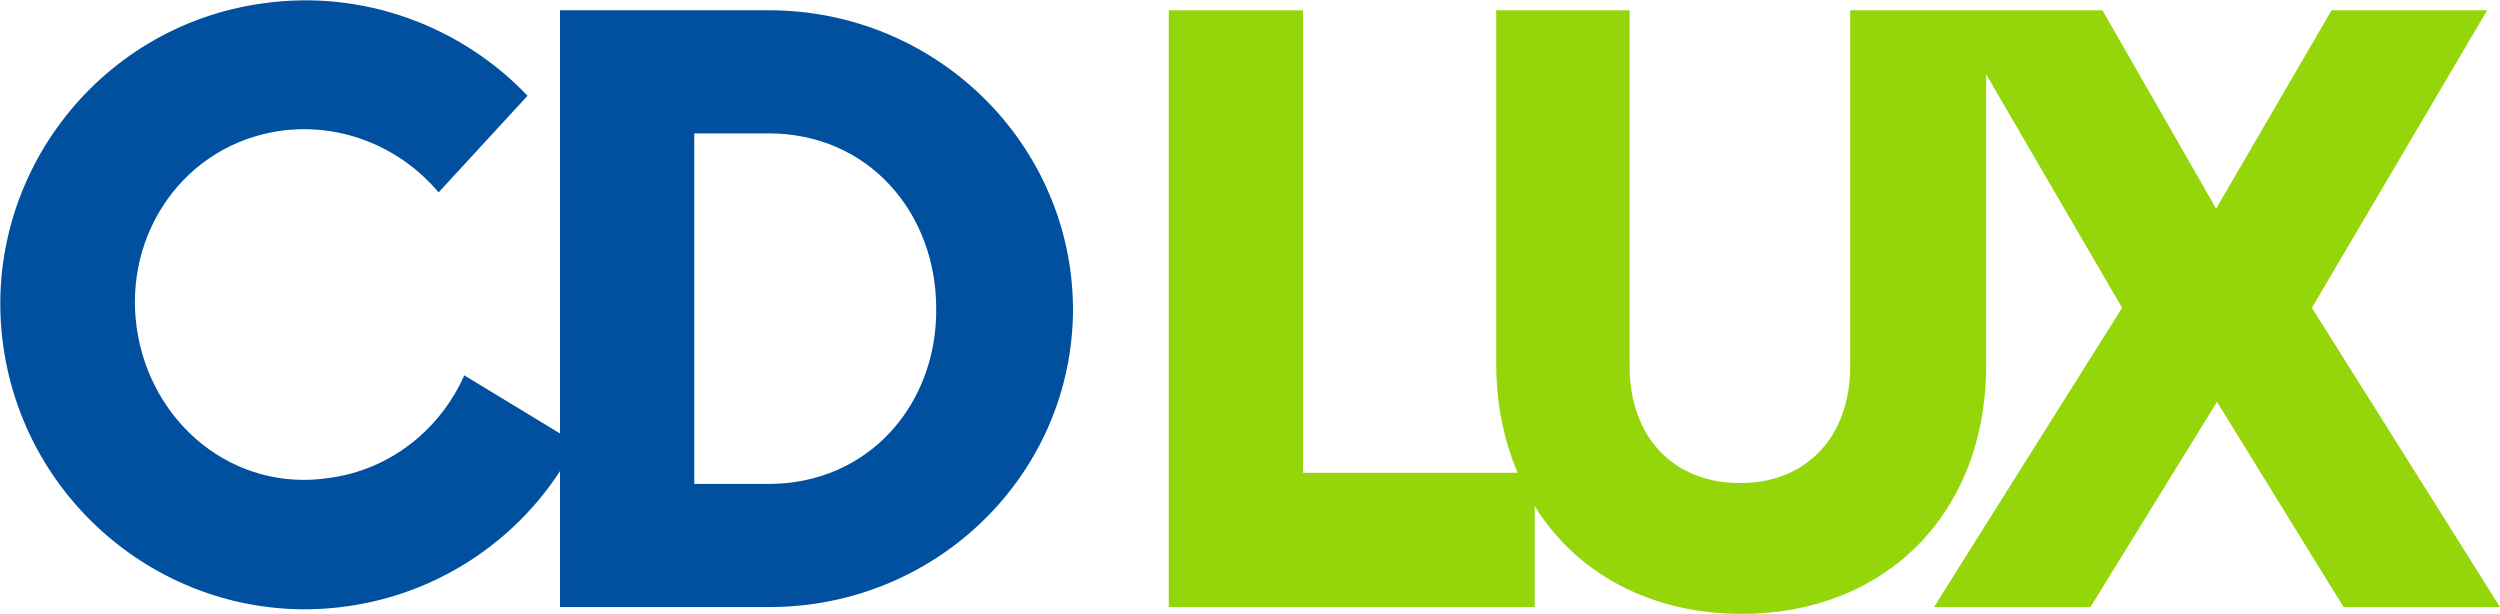 <?xml version="1.0" encoding="UTF-8"?> <svg xmlns="http://www.w3.org/2000/svg" xmlns:xlink="http://www.w3.org/1999/xlink" version="1.1" id="Ebene_1" x="0px" y="0px" viewBox="0 0 292.4 71.8" style="enable-background:new 0 0 292.4 71.8;" xml:space="preserve"> <style type="text/css"> .st0{fill:#01509f;} .st1{fill:#95d60a;} </style> <g> <path class="st0" d="M89.9,1.2H65.5v49.5l-11.2-6.8c-2.7,6.1-8.4,11-15.8,12C27.3,57.6,17.6,49.5,16,38.4 c-1.6-11.1,5.6-21.5,16.8-23.1c7.4-1,14.2,2.1,18.5,7.2l10.4-11.3C54,3.1,42.5-1.3,30.7,0.4C11.2,3.1-2.4,21.2,0.4,40.6 c2.8,19.4,20.8,33.1,40.3,30.3c10.5-1.5,19.4-7.5,24.8-15.8V71h24.5c19.6,0,35.5-15.6,35.5-34.9C125.4,16.9,109.6,1.2,89.9,1.2z M89.9,56.6h-8.7V15.6h8.7c11.7,0,19.6,9.3,19.6,20.5C109.6,47.3,101.6,56.6,89.9,56.6z"></path> <path class="st1" d="M270.4,36l20.5-34.8h-18.2l-13.5,23.2L245.9,1.2h-18.2l0,0h-11.3v41.6c0,8.4-5.2,13.7-12.9,13.7 c-7.7,0-12.9-5.3-12.9-13.7V1.2H175v41.4c0,4.7,0.9,8.9,2.5,12.7h-25.1V1.2h-15.7V71h42.8V59.2c4.9,7.9,13.6,12.6,24.2,12.6 c16.7,0,28.6-11.6,28.6-29.1v-34L248.2,36l-22,35h18.3l14.8-24l14.8,24h18.3L270.4,36z"></path> </g> <g> </g> <g> </g> <g> </g> <g> </g> <g> </g> <g> </g> </svg> 
